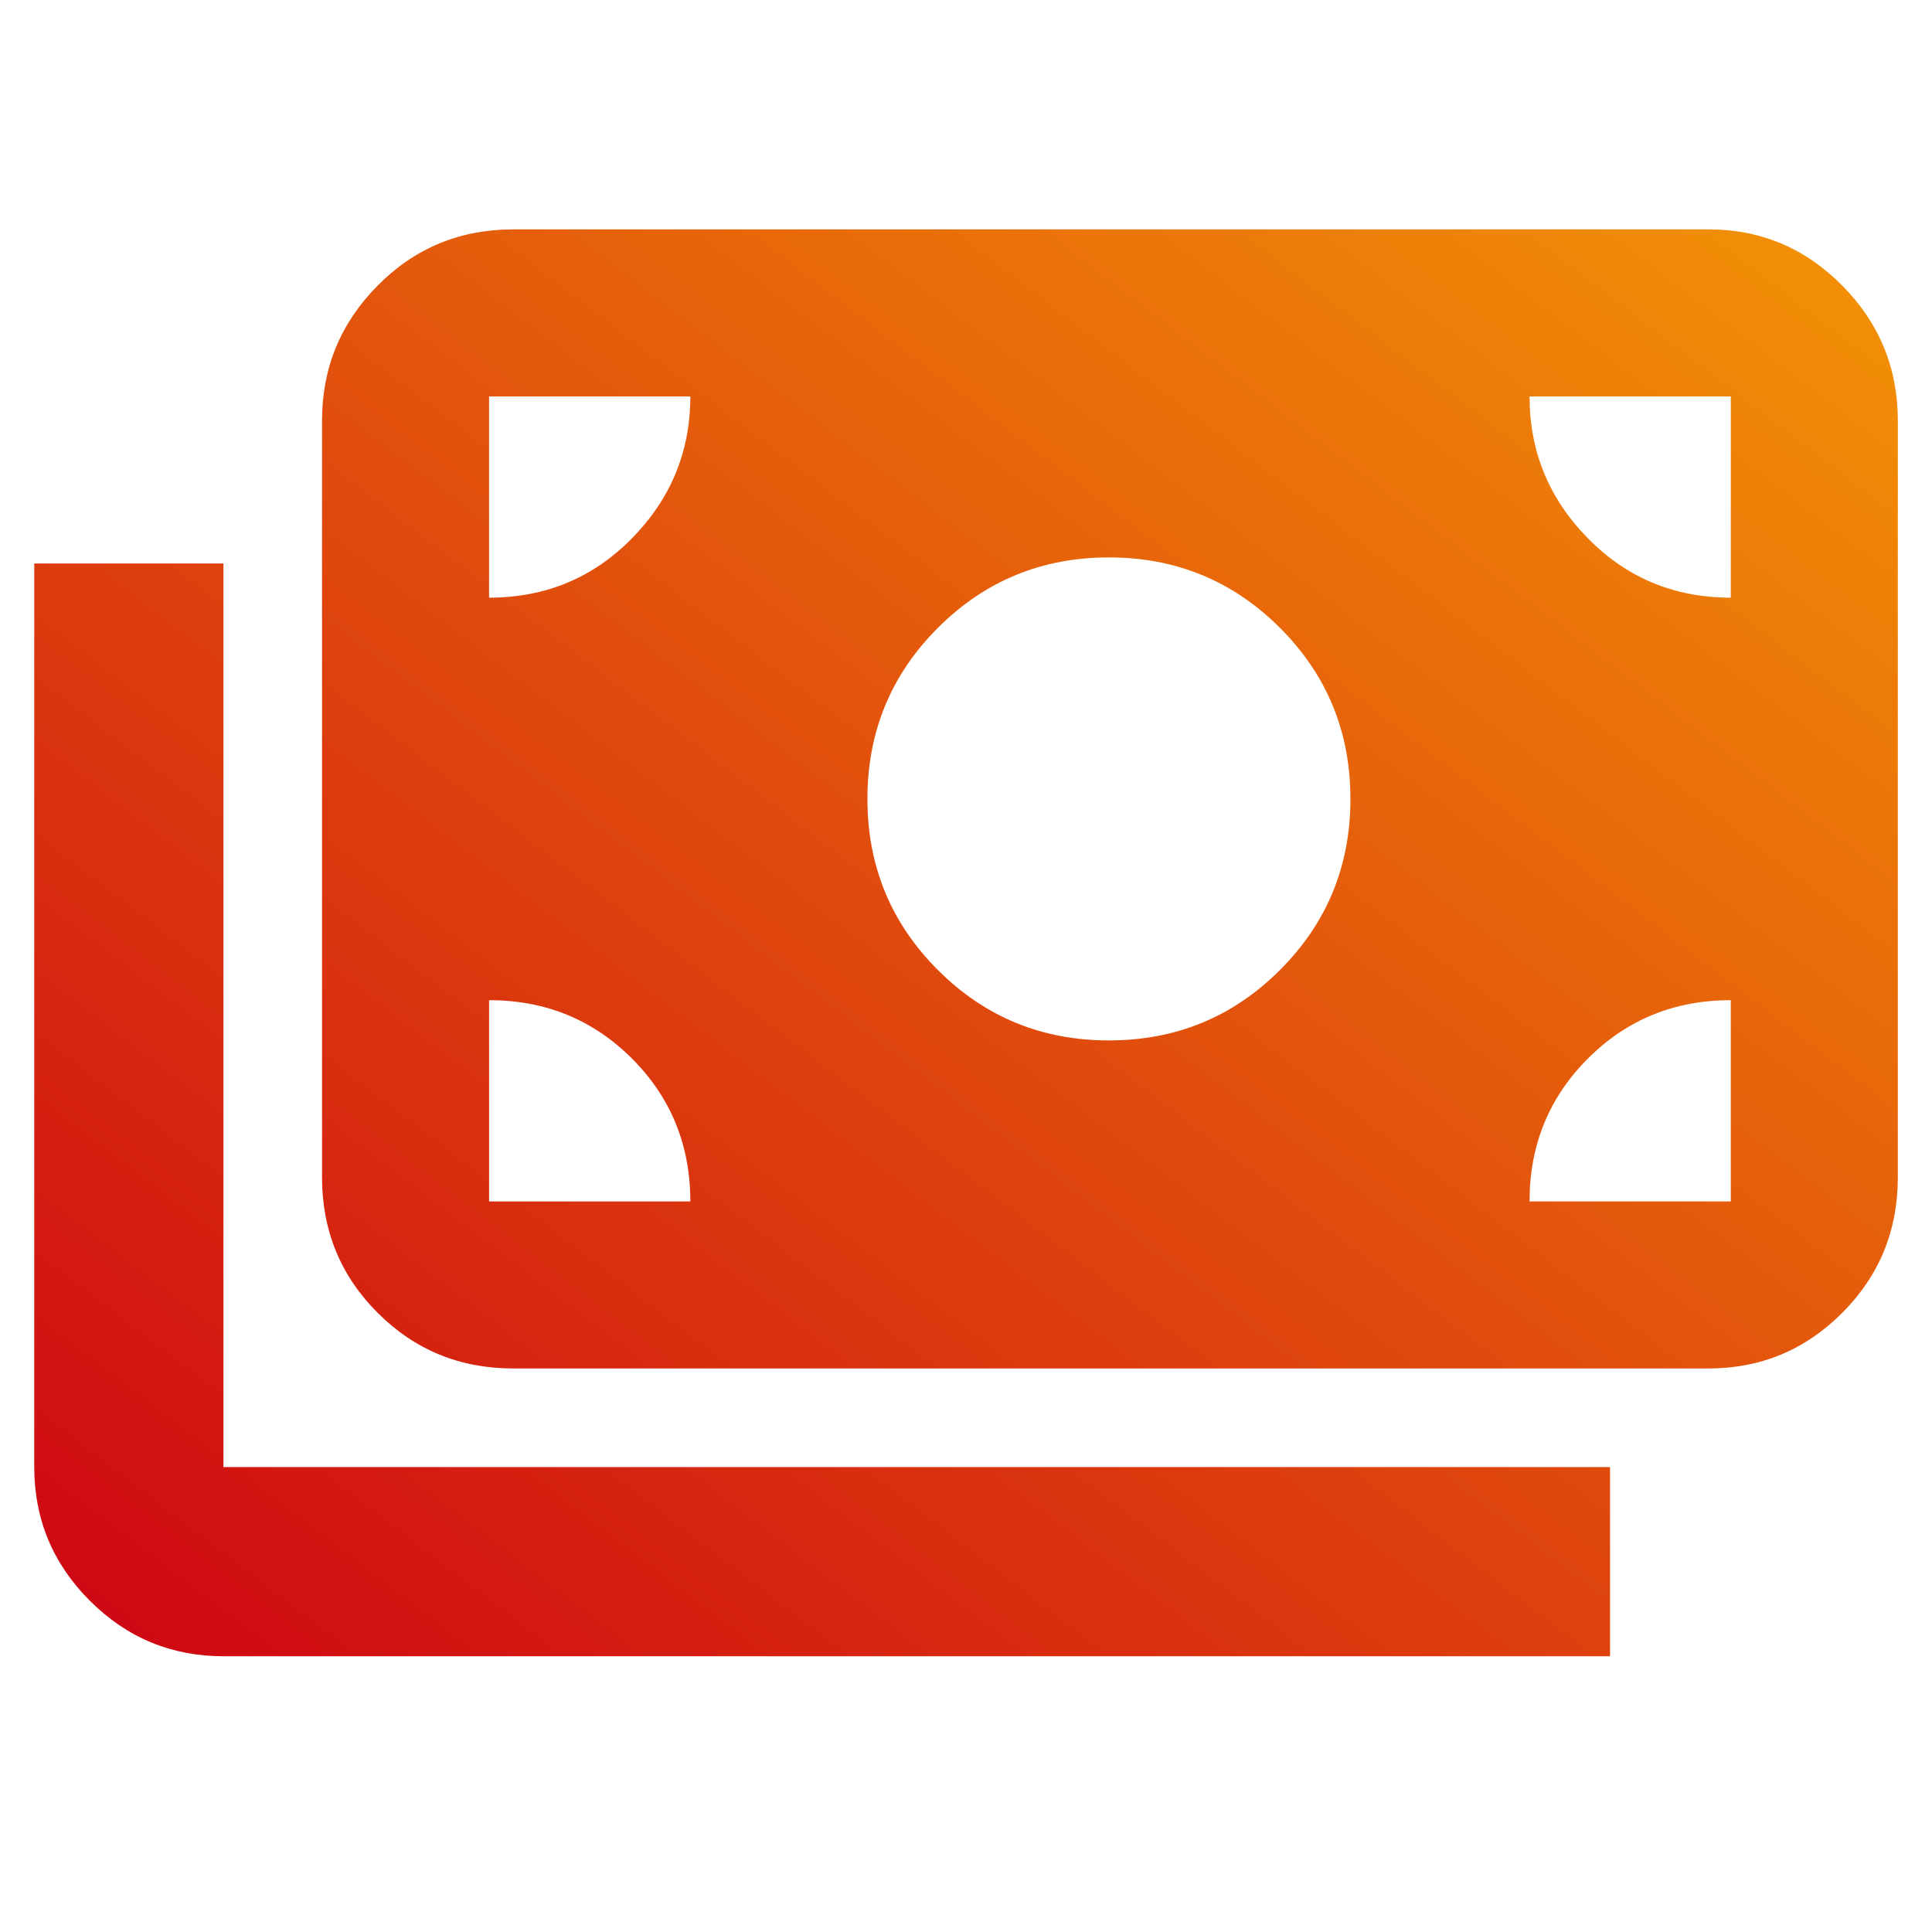 <svg width="48" height="48" viewBox="0 0 48 48" fill="none" xmlns="http://www.w3.org/2000/svg">
<mask id="mask0_1675_9921" style="mask-type:alpha" maskUnits="userSpaceOnUse" x="0" y="-1" width="48" height="49">
<rect y="-0.001" width="48" height="48" fill="url(#paint0_linear_1675_9921)"/>
</mask>
<g mask="url(#mask0_1675_9921)">
<path d="M5.551 41.149C4.258 41.149 3.151 40.689 2.231 39.769C1.311 38.848 0.851 37.742 0.851 36.449V13.999H5.551V36.449H40.001V41.149H5.551ZM12.751 33.999C11.426 33.999 10.304 33.539 9.383 32.617C8.461 31.696 8.001 30.574 8.001 29.249V10.449C8.001 9.143 8.461 8.025 9.383 7.095C10.304 6.164 11.426 5.699 12.751 5.699H42.451C43.743 5.699 44.849 6.164 45.77 7.095C46.69 8.025 47.151 9.143 47.151 10.449V29.249C47.151 30.574 46.69 31.696 45.77 32.617C44.849 33.539 43.743 33.999 42.451 33.999H12.751ZM17.151 29.849C17.151 28.449 16.667 27.266 15.701 26.299C14.734 25.333 13.551 24.849 12.151 24.849V29.849H17.151ZM38.001 29.849H43.001V24.849C41.601 24.849 40.417 25.333 39.451 26.299C38.484 27.266 38.001 28.449 38.001 29.849ZM27.551 25.849C29.217 25.849 30.634 25.266 31.801 24.099C32.967 22.933 33.551 21.516 33.551 19.849C33.551 18.183 32.967 16.766 31.801 15.599C30.634 14.433 29.217 13.849 27.551 13.849C25.884 13.849 24.467 14.433 23.301 15.599C22.134 16.766 21.551 18.183 21.551 19.849C21.551 21.516 22.134 22.933 23.301 24.099C24.467 25.266 25.884 25.849 27.551 25.849ZM12.151 14.849C13.551 14.849 14.734 14.358 15.701 13.374C16.667 12.391 17.151 11.216 17.151 9.849H12.151V14.849ZM43.001 14.849V9.849H38.001C38.001 11.216 38.484 12.391 39.451 13.374C40.417 14.358 41.601 14.849 43.001 14.849Z" fill="url(#paint1_linear_1675_9921)"/>
</g>
<defs>
<linearGradient id="paint0_linear_1675_9921" x1="1.01152e-06" y1="47.999" x2="48" y2="-0.001" gradientUnits="userSpaceOnUse">
<stop stop-color="#CE0413"/>
<stop offset="1" stop-color="#F39406"/>
</linearGradient>
<linearGradient id="paint1_linear_1675_9921" x1="0.851" y1="41.149" x2="35.073" y2="-3.548" gradientUnits="userSpaceOnUse">
<stop stop-color="#CE0413"/>
<stop offset="1" stop-color="#F39406"/>
</linearGradient>
</defs>
</svg>
